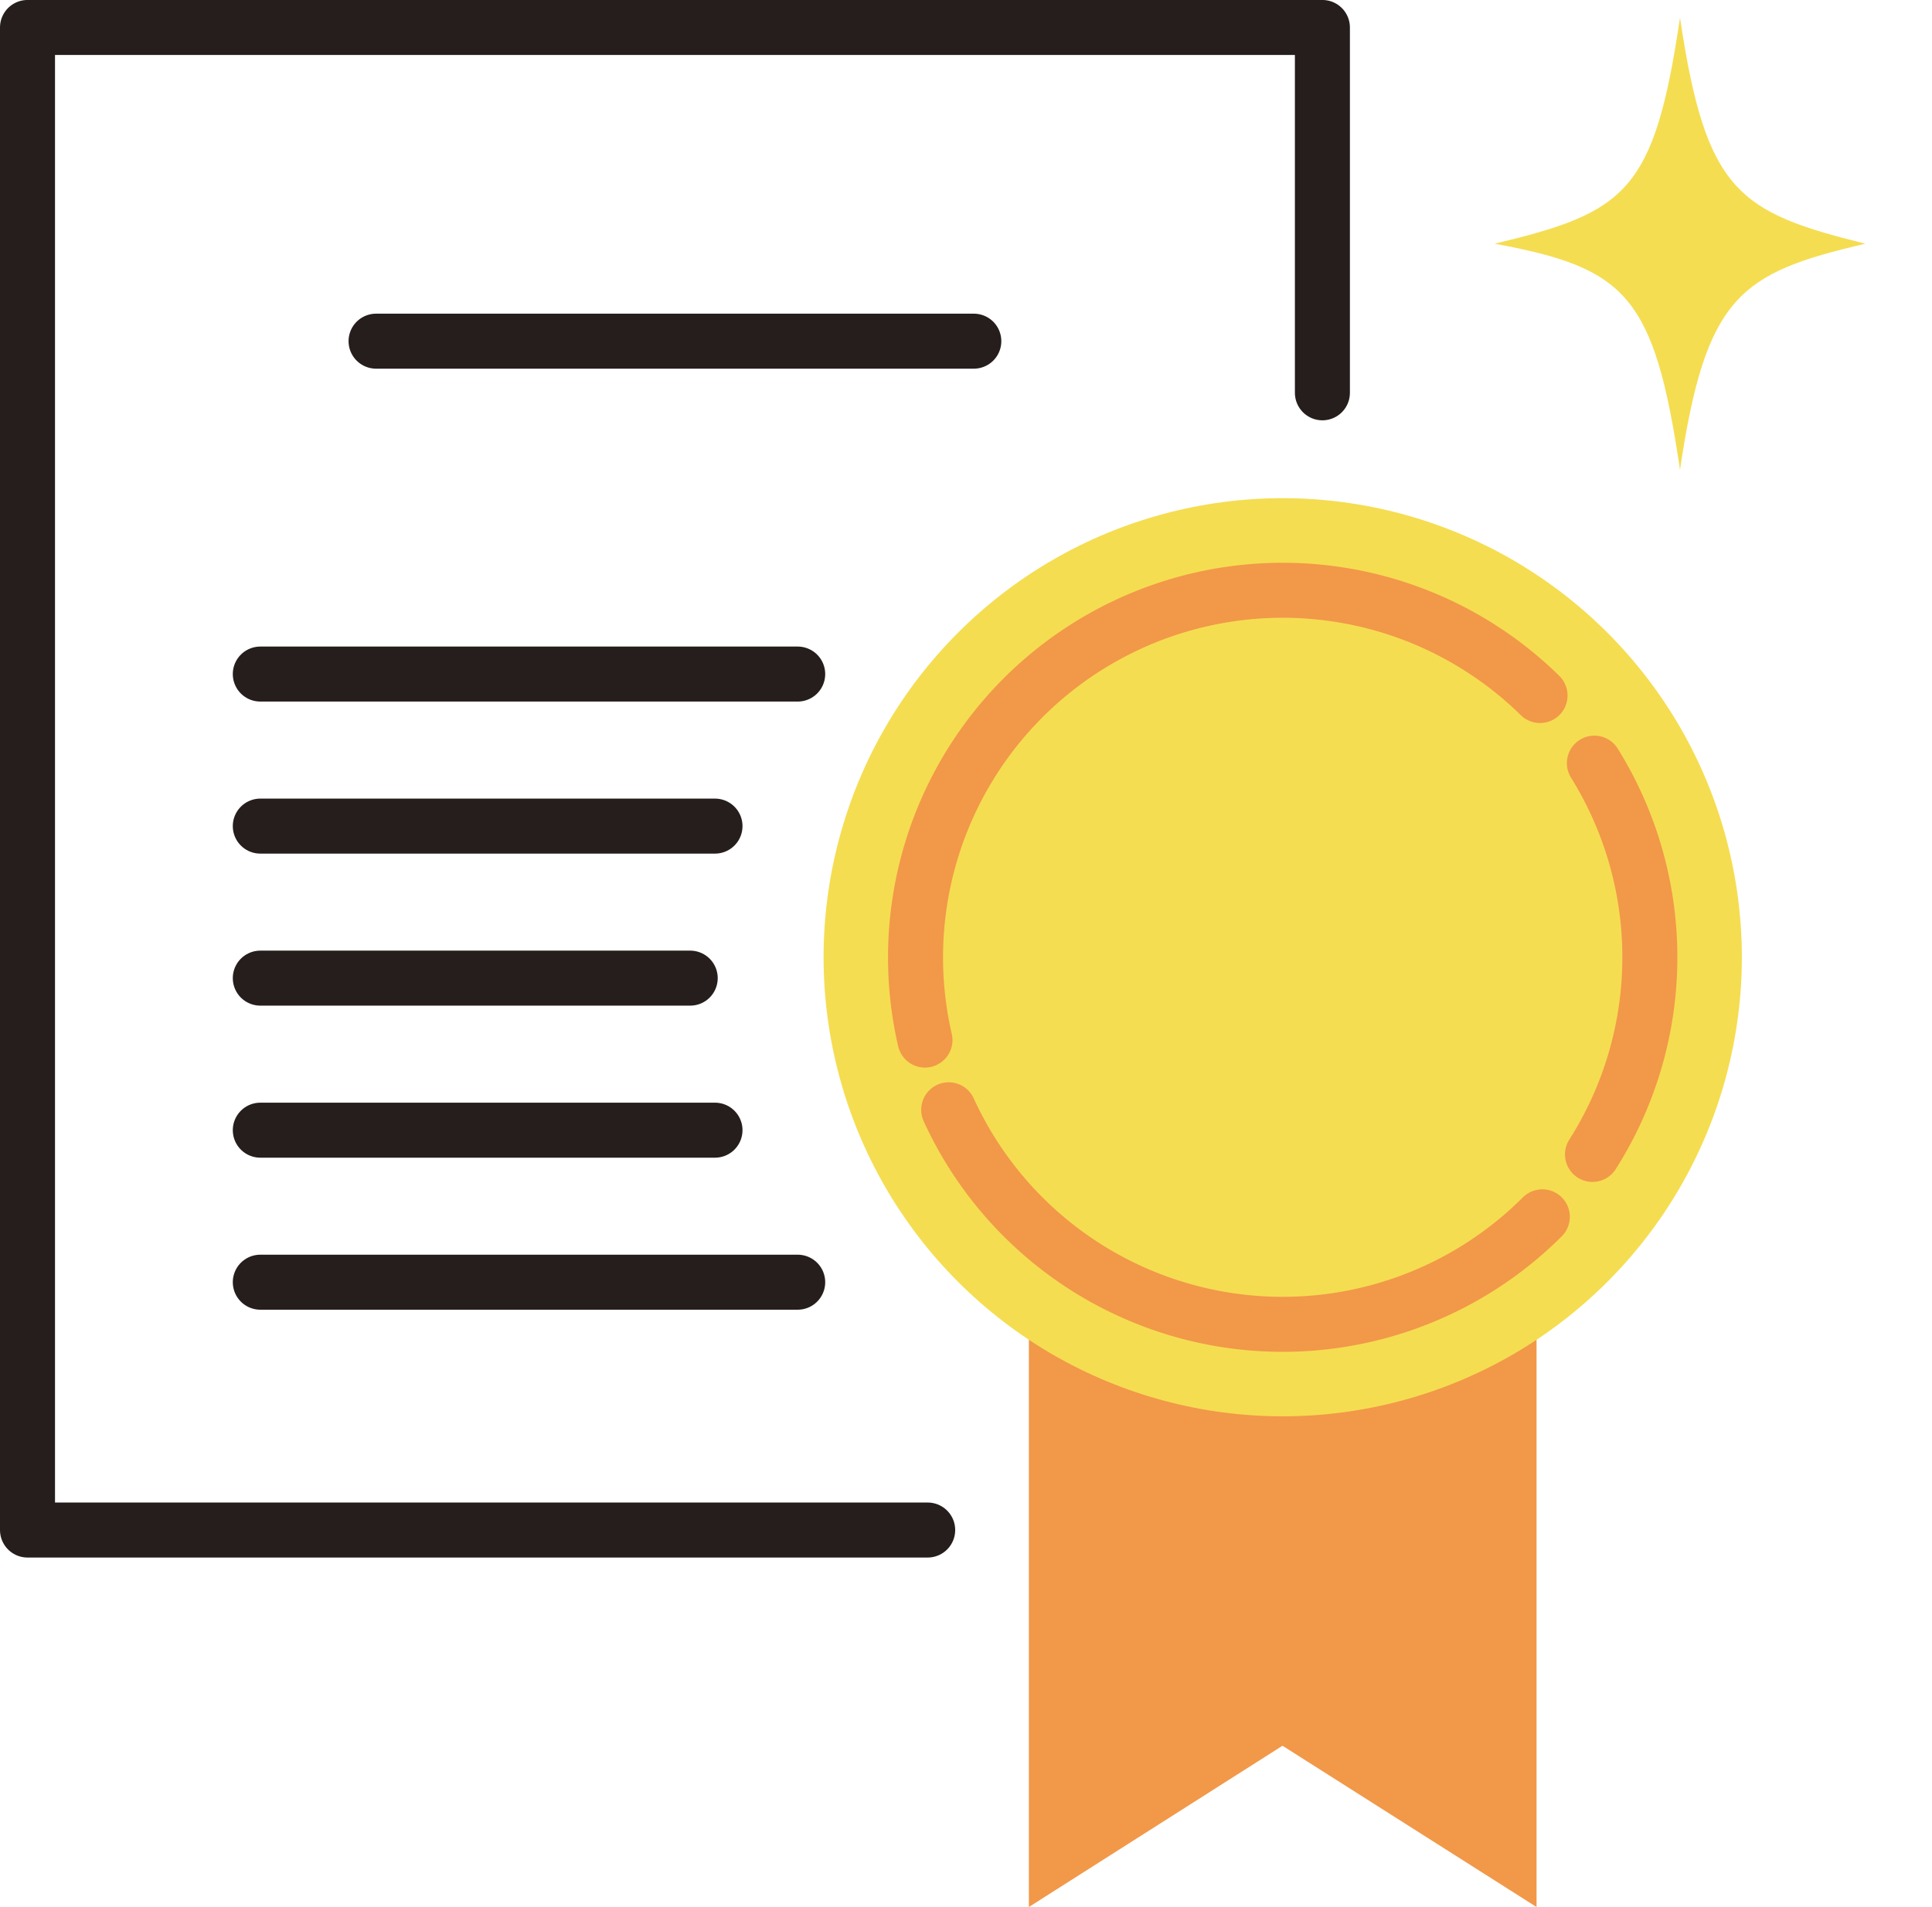 <svg xmlns="http://www.w3.org/2000/svg" width="70.244" height="69.348"><g data-name="レイヤー 1"><g data-name="グループ 13706"><g data-name="グループ 13704" transform="translate(23.03 11.201)"><path data-name="パス 1648" d="M32.836 33.614v24.53l-9.237-5.864-9.221 5.864v-24.53Z" fill="#f29849"/><circle data-name="楕円形 133" cx="16.693" cy="16.693" r="16.693" transform="rotate(-45 28.497 11.804)" fill="#f5dd51"/><g data-name="グループ 13703" fill="none" stroke="#f29849" stroke-linecap="round" stroke-linejoin="round" stroke-width="2"><path data-name="パス 1649" d="M10.6 26.619A13.35 13.35 0 0 1 32.963 14.09"/><path data-name="パス 1650" d="M33.046 33.047a13.352 13.352 0 0 1-21.583-3.892"/><path data-name="パス 1651" d="M34.939 16.55a13.36 13.36 0 0 1-.069 14.227"/></g></g><path data-name="パス 1652" d="M67.821 8.862c-4.533 1.06-5.8 1.867-6.739 8.222-.94-6.355-1.966-7.34-6.739-8.222 4.773-1.145 5.8-1.867 6.739-8.222.94 6.357 2.146 7.079 6.739 8.222Z" fill="#f5dd51"/><g data-name="グループ 13705" fill="none" stroke="#251e1c" stroke-linecap="round" stroke-linejoin="round" stroke-width="2"><path data-name="パス 1653" d="M33.729 55.637H1V.999h47.08v13.285"/><path data-name="線 321" d="M13.673 12.406h21.733"/><path data-name="線 322" d="M9.464 24.511h19.539"/><path data-name="線 323" d="M9.464 30.04h16.532"/><path data-name="線 324" d="M9.464 35.568h15.631"/><path data-name="線 325" d="M9.464 41.097h16.532"/><path data-name="線 326" d="M9.464 46.625h19.539"/></g></g></g></svg>